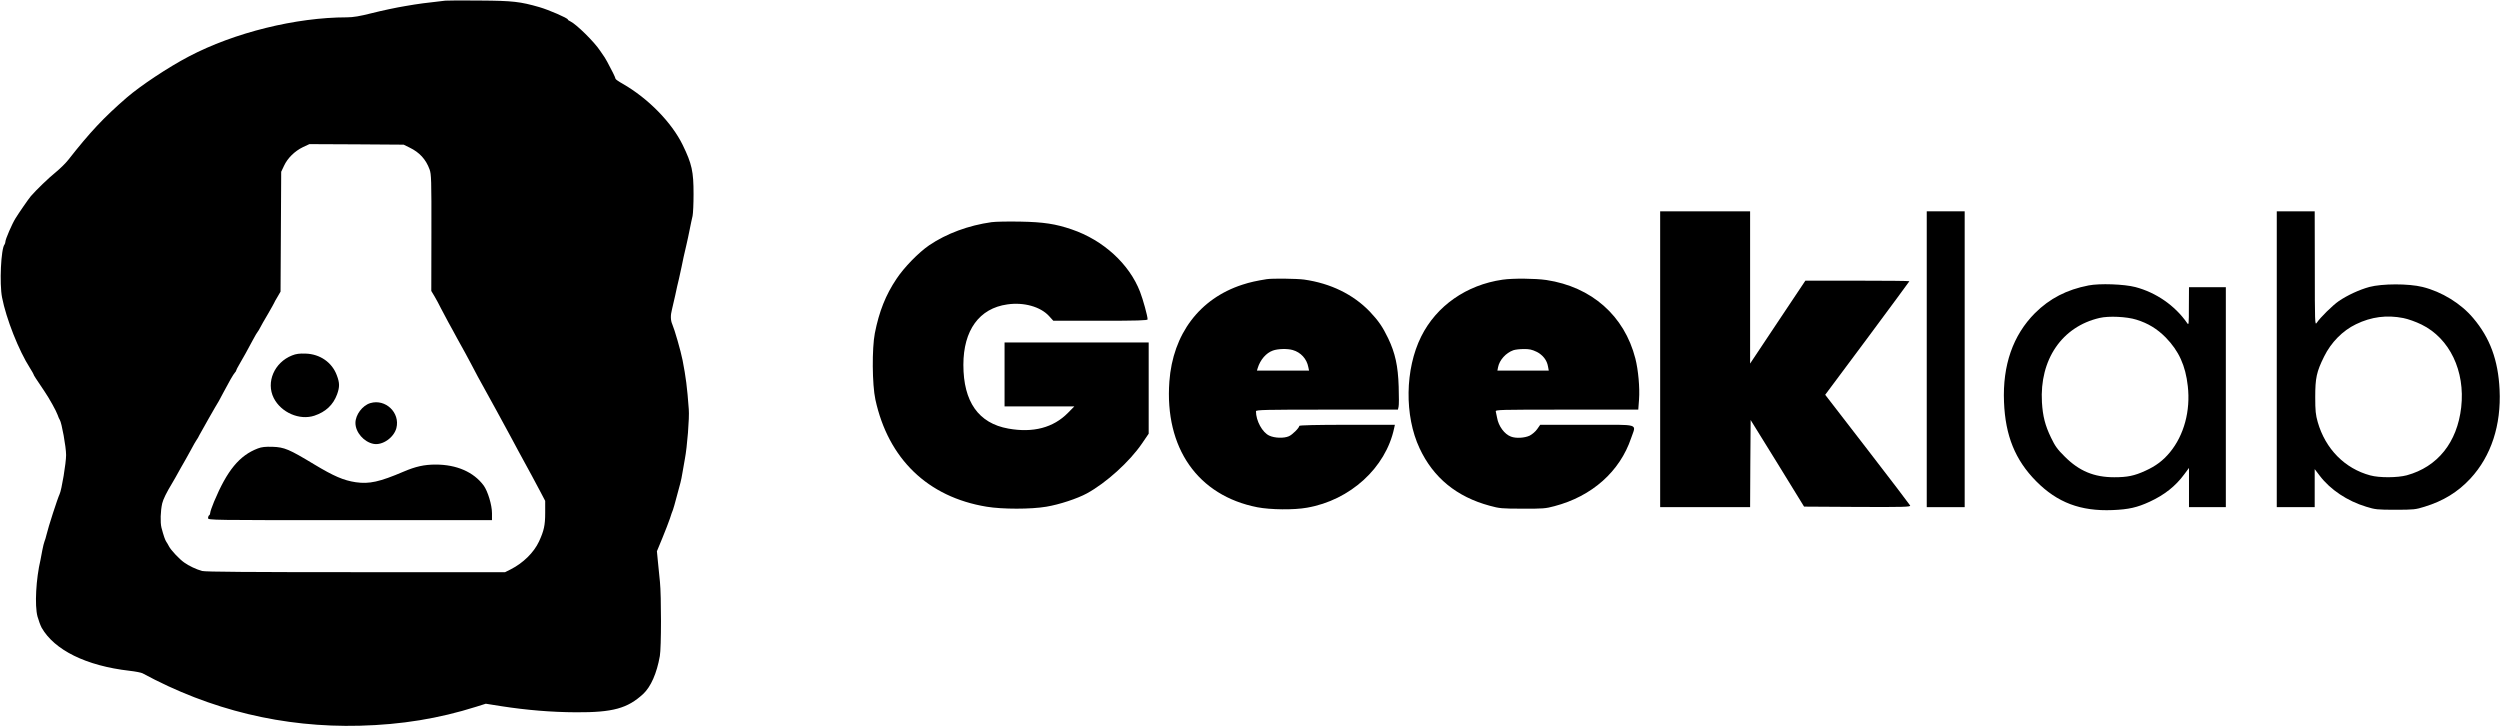 <?xml version="1.0" encoding="utf-8"?>
<svg xmlns="http://www.w3.org/2000/svg" version="1.0" width="2307pt" height="670pt" viewBox="0 0 2307 670" preserveAspectRatio="xMidYMid meet">

<g transform="translate(0,670) scale(0.1,-0.1)" fill="#000000" stroke="none">
<path d="M4110 6694 c-186 -21 -244 -28 -370 -50 -80 -13 -216 -42 -303 -64&#xA;-117 -30 -179 -40 -236 -40 -470 0 -1039 -141 -1458 -361 -191 -100 -445 -269&#xA;-574 -380 -212 -184 -338 -318 -538 -573 -24 -31 -76 -82 -115 -114 -65 -52&#xA;-182 -165 -232 -223 -19 -22 -113 -158 -141 -204 -32 -51 -93 -193 -93 -214 0&#xA;-9 -4 -21 -8 -27 -33 -37 -48 -362 -23 -489 38 -196 154 -490 258 -652 18 -29&#xA;33 -55 33 -58 0 -6 17 -33 101 -157 43 -63 108 -180 120 -215 7 -21 17 -43 21&#xA;-48 17 -25 58 -249 58 -324 0 -73 -41 -322 -60 -361 -18 -37 -105 -305 -121&#xA;-375 -5 -22 -13 -49 -18 -60 -5 -11 -14 -49 -21 -85 -6 -36 -14 -74 -16 -85&#xA;-42 -177 -55 -422 -28 -524 10 -36 27 -82 38 -103 118 -207 411 -352 811 -398&#xA;55 -6 109 -17 120 -23 628 -340 1299 -502 2005 -484 386 10 728 66 1074 175&#xA;l89 28 145 -23 c233 -36 461 -55 687 -56 340 -2 476 36 620 169 71 66 126 191&#xA;154 350 14 76 14 557 1 684 -5 52 -14 137 -19 189 l-9 94 50 121 c27 66 59&#xA;148 70 181 10 33 23 69 28 80 4 11 20 65 34 120 15 55 30 114 35 130 5 17 14&#xA;62 20 100 7 39 16 93 21 120 21 108 43 381 36 459 -15 204 -27 296 -57 451&#xA;-17 87 -74 284 -95 332 -16 36 -18 82 -3 138 6 22 19 81 30 130 10 50 26 119&#xA;35 155 8 36 19 85 24 110 11 56 24 117 44 200 8 36 23 101 31 145 9 44 20 99&#xA;26 122 5 23 9 114 9 202 0 209 -15 278 -100 453 -102 209 -319 430 -552 564&#xA;-38 21 -68 42 -68 47 0 5 -11 30 -24 56 -43 84 -71 136 -76 141 -3 3 -21 30&#xA;-41 60 -54 83 -220 246 -276 273 -13 5 -23 13 -23 17 0 13 -176 89 -262 114&#xA;-178 51 -244 59 -548 61 -157 2 -301 1 -320 -1z m-330 -1356 c91 -44 150 -108&#xA;184 -201 16 -43 18 -94 17 -585 l-1 -537 30 -50 c16 -27 43 -77 59 -110 17&#xA;-33 48 -91 69 -130 22 -38 58 -106 82 -150 24 -44 56 -102 72 -130 15 -27 41&#xA;-77 59 -110 17 -33 43 -82 58 -110 131 -236 233 -424 305 -557 20 -38 53 -98&#xA;73 -136 20 -37 47 -87 61 -112 13 -25 40 -75 61 -112 20 -36 55 -103 79 -148&#xA;l43 -82 0 -111 c0 -114 -11 -164 -57 -264 -48 -102 -145 -198 -261 -257 l-52&#xA;-26 -1378 0 c-978 0 -1390 3 -1418 11 -54 15 -122 47 -165 78 -46 32 -124 116&#xA;-141 150 -7 14 -18 33 -24 41 -11 16 -25 55 -45 131 -12 48 -9 155 7 224 9 38&#xA;40 101 91 185 12 19 25 42 29 50 4 8 28 51 53 95 26 44 66 116 90 160 23 44&#xA;48 87 54 95 7 8 18 28 26 45 14 27 158 281 180 315 5 8 23 42 40 75 48 92 95&#xA;174 108 187 7 7 12 15 12 20 0 4 13 29 29 56 39 66 76 134 123 222 22 41 43&#xA;77 47 80 3 3 13 19 21 35 8 17 41 74 73 128 31 54 57 100 57 102 0 2 13 27 30&#xA;54 l29 50 3 553 3 553 26 55 c33 71 98 135 174 172 l60 28 435 -2 435 -3 55&#xA;-27z"/>
<path d="M2695 3420 c-164 -65 -242 -247 -169 -393 68 -134 238 -208 375 -163&#xA;105 35 174 100 210 198 24 68 24 104 -3 175 -44 119 -155 196 -288 200 -56 2&#xA;-88 -2 -125 -17z"/>
<path d="M3417 2980 c-73 -22 -137 -108 -137 -183 0 -86 78 -176 167 -193 83&#xA;-16 188 58 211 146 36 142 -101 272 -241 230z"/>
<path d="M2380 2562 c-171 -65 -284 -203 -405 -492 -19 -46 -35 -92 -35 -102&#xA;0 -9 -4 -20 -10 -23 -5 -3 -10 -15 -10 -26 0 -19 20 -19 1310 -19 l1310 0 0&#xA;64 c0 76 -39 204 -77 256 -93 125 -250 193 -443 193 -105 0 -185 -18 -295 -65&#xA;-222 -95 -318 -116 -442 -98 -113 17 -203 56 -384 165 -232 140 -274 158 -384&#xA;162 -67 2 -101 -2 -135 -15z"/>
<path d="M15320 3385 l0 -1365 415 0 415 0 2 402 3 402 247 -399 246 -400 492&#xA;-3 c431 -2 492 0 487 13 -4 8 -181 241 -395 518 l-389 504 389 522 c213 287&#xA;388 524 388 526 0 3 -216 5 -480 5 l-480 0 -255 -382 -255 -383 0 703 0 702&#xA;-415 0 -415 0 0 -1365z"/>
<path d="M17780 3385 l0 -1365 175 0 175 0 0 1365 0 1365 -175 0 -175 0 0&#xA;-1365z"/>
<path d="M21010 3385 l0 -1365 175 0 175 0 0 176 0 175 48 -63 c96 -126 252&#xA;-231 427 -284 84 -26 102 -28 270 -28 168 0 186 2 269 28 173 53 308 136 423&#xA;260 192 208 285 493 269 821 -13 271 -88 476 -243 659 -113 135 -290 244 -468&#xA;288 -128 32 -373 31 -490 0 -95 -26 -202 -76 -282 -130 -57 -39 -172 -152&#xA;-205 -202 -16 -24 -17 6 -17 503 l-1 527 -175 0 -175 0 0 -1365z m1168 380&#xA;c45 -9 115 -34 168 -60 259 -127 404 -428 366 -764 -37 -324 -218 -549 -502&#xA;-627 -86 -23 -253 -24 -337 -1 -235 63 -414 244 -485 492 -19 67 -23 104 -23&#xA;230 0 177 12 234 82 375 64 130 171 239 294 298 142 69 284 87 437 57z"/>
<path d="M9151 4650 c-214 -30 -416 -105 -576 -213 -99 -68 -231 -203 -302&#xA;-310 -100 -149 -160 -300 -200 -502 -27 -139 -25 -474 5 -612 119 -548 484&#xA;-900 1027 -989 144 -24 409 -24 550 0 121 20 287 75 375 123 178 97 394 293&#xA;508 460 l62 91 0 421 0 421 -665 0 -665 0 0 -295 0 -295 322 0 322 0 -59 -60&#xA;c-135 -137 -321 -186 -550 -145 -275 49 -415 247 -415 588 0 320 147 522 406&#xA;558 152 22 305 -21 384 -107 l40 -44 435 0 c341 0 435 3 435 13 0 30 -42 183&#xA;-70 255 -99 256 -339 476 -630 575 -149 51 -260 68 -475 72 -110 2 -229 0&#xA;-264 -5z"/>
<path d="M11690 4124 c-94 -15 -155 -28 -225 -51 -395 -128 -642 -455 -674&#xA;-893 -45 -614 262 -1053 812 -1161 120 -23 337 -26 458 -4 399 69 727 369 804&#xA;733 l7 32 -441 0 c-277 0 -441 -4 -441 -10 0 -18 -65 -83 -97 -96 -46 -20&#xA;-131 -17 -180 6 -64 29 -123 137 -123 225 0 13 89 15 655 15 l655 0 6 26 c4&#xA;14 4 98 1 187 -6 190 -32 309 -97 445 -51 106 -89 161 -169 246 -153 159 -361&#xA;261 -606 296 -66 9 -291 12 -345 4z m239 -654 c75 -21 130 -82 144 -157 l7&#xA;-33 -241 0 -240 0 7 23 c24 78 78 140 140 162 46 17 135 19 183 5z"/>
<path d="M13865 4119 c-332 -48 -609 -241 -750 -524 -150 -300 -156 -732 -15&#xA;-1032 127 -272 343 -448 647 -530 90 -25 114 -27 303 -27 185 -1 214 1 294 23&#xA;347 91 604 320 708 628 46 138 96 123 -406 123 l-433 0 -28 -40 c-15 -22 -46&#xA;-48 -69 -60 -47 -22 -127 -27 -173 -9 -60 22 -115 97 -128 174 -4 22 -9 48&#xA;-12 58 -4 16 32 17 655 17 l660 0 7 93 c8 107 -7 274 -34 379 -101 394 -403&#xA;661 -821 724 -103 15 -309 17 -405 3z m314 -665 c58 -29 96 -77 106 -136 l7&#xA;-38 -237 0 -237 0 6 31 c13 67 73 133 141 157 17 6 59 11 96 11 51 1 76 -5&#xA;118 -25z"/>
<path d="M19273 4066 c-201 -39 -358 -120 -494 -255 -203 -204 -300 -480 -286&#xA;-821 12 -310 103 -535 297 -731 195 -197 410 -278 705 -266 149 6 227 24 342&#xA;77 138 64 238 143 320 254 l43 58 0 -181 0 -181 170 0 170 0 0 1015 0 1015&#xA;-170 0 -170 0 -1 -177 c0 -171 -1 -177 -17 -153 -111 160 -286 281 -477 331&#xA;-104 27 -329 35 -432 15z m442 -316 c107 -33 192 -85 270 -164 121 -124 183&#xA;-259 204 -449 26 -229 -35 -453 -165 -611 -63 -76 -129 -126 -226 -170 -102&#xA;-47 -167 -60 -288 -60 -186 0 -323 57 -456 190 -68 67 -89 96 -127 175 -55&#xA;114 -76 197 -84 326 -23 395 185 699 532 779 85 20 251 12 340 -16z"/>
</g>
</svg>